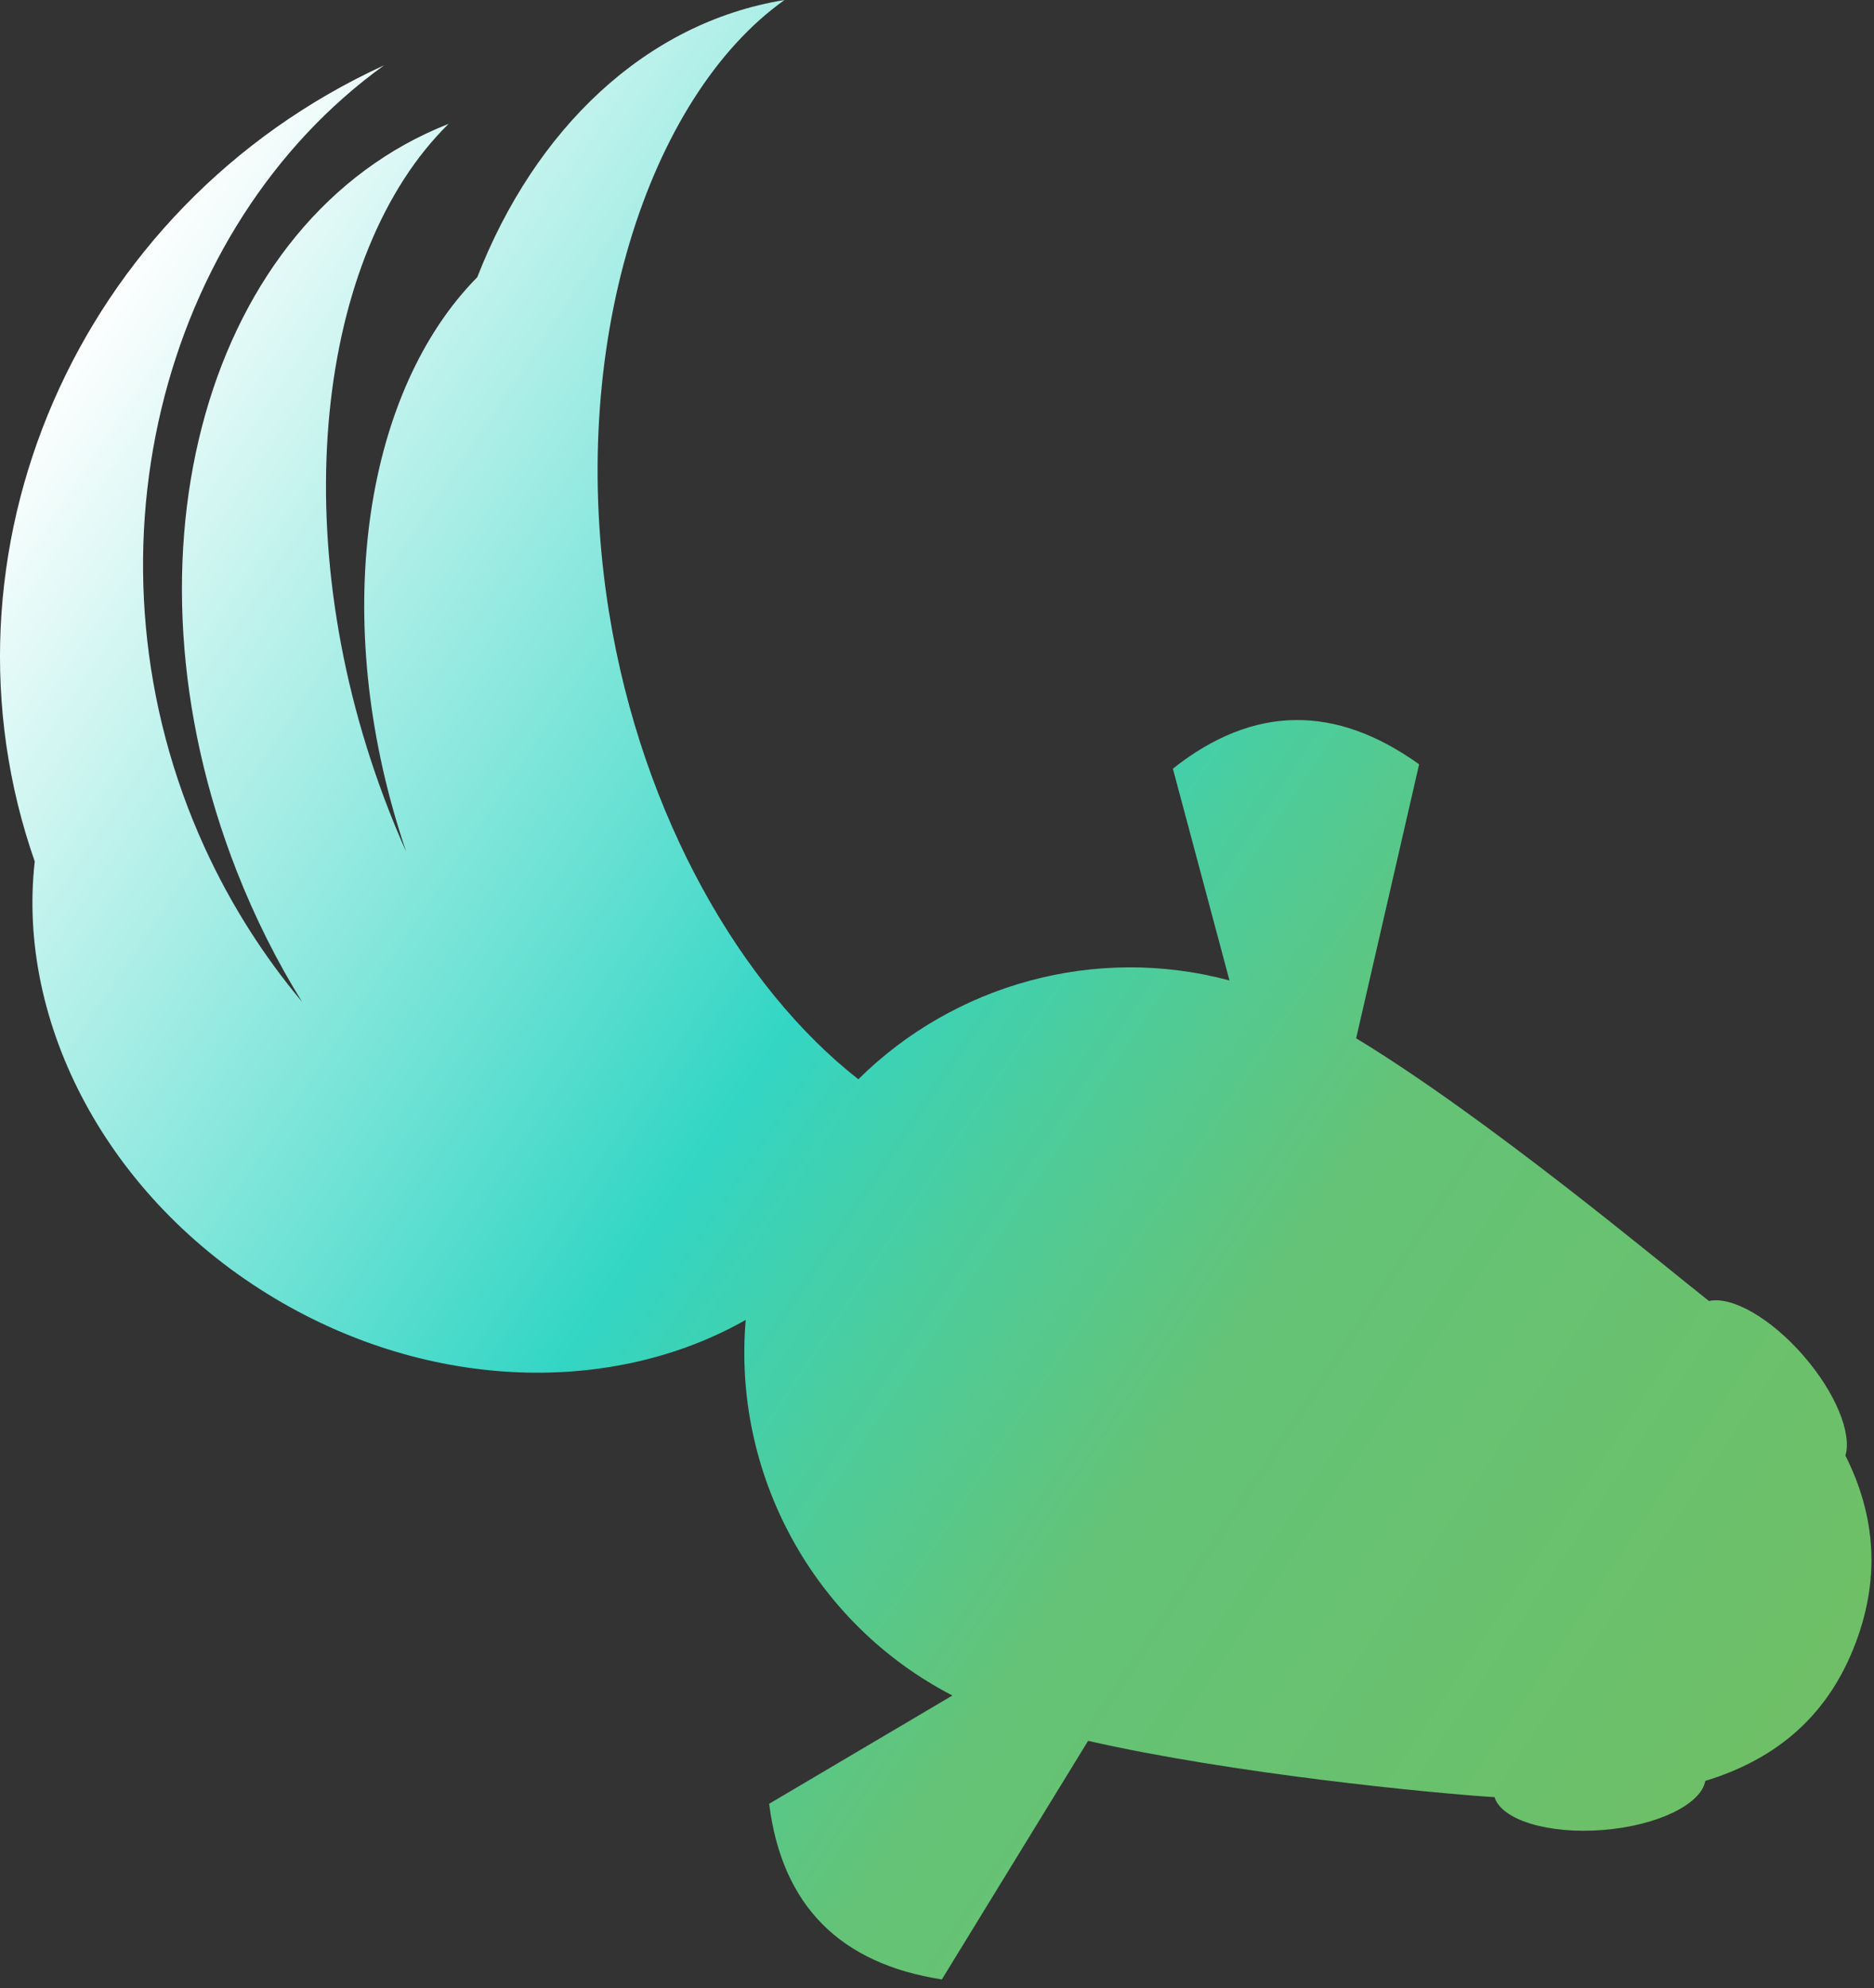 <?xml version="1.0" encoding="UTF-8" standalone="no"?>
<!DOCTYPE svg PUBLIC "-//W3C//DTD SVG 1.1//EN" "http://www.w3.org/Graphics/SVG/1.1/DTD/svg11.dtd">
<svg width="100%" height="100%" viewBox="0 0 215 228" version="1.1" xmlns="http://www.w3.org/2000/svg" xmlns:xlink="http://www.w3.org/1999/xlink" xml:space="preserve" xmlns:serif="http://www.serif.com/" style="fill-rule:evenodd;clip-rule:evenodd;stroke-linejoin:round;stroke-miterlimit:2;">
    <rect x="0" y="0" width="215" height="228" fill="#333333" stroke="none"/>
    <g transform="matrix(1,0,0,1,-214.757,-289.418)">
        <path id="緑金魚" d="M313.231,413.189C324.19,402.334 340.386,397.717 355.813,401.858L349.319,377.569C358.594,370.222 368.014,370.216 377.57,377.071L370.346,408.49C385.51,417.702 405.252,434.238 410.403,438.284C410.546,438.397 410.689,438.509 410.831,438.622C413.406,438.027 417.904,440.553 421.698,444.931C425.373,449.171 427.235,453.819 426.479,456.345C429.902,463.16 430.636,470.561 427.337,478.632C423.977,486.853 417.903,491.358 410.4,493.656C409.934,496.324 404.948,498.775 398.702,499.279C392.387,499.79 387.022,498.129 386.225,495.52C378.919,495.055 356.1,492.82 339.591,489.061L322.814,516.422C311.192,514.621 304.473,508.018 303,496.278L324.023,483.861C307.91,475.524 298.8,458.29 300.312,440.783C285.22,449.375 264.323,449.061 246.334,438.346C227.019,426.84 216.653,406.675 218.743,388.217C206.436,352.992 223.413,313.153 258.822,296.908C233.21,315.355 223.131,353.686 238.278,386.702C241.261,393.205 245.039,399.1 249.417,404.318C246.548,399.697 244.023,394.688 241.924,389.341C227.626,352.907 238.514,314.498 266.224,303.623C251.179,318.376 247.094,351.069 259.419,382.475C260.034,384.042 260.681,385.583 261.359,387.098C261.104,386.349 260.857,385.593 260.619,384.831C252.639,359.273 256.781,334.084 269.513,321.208C276.111,304.287 288.751,292.022 304.765,289.418C289.153,300.507 279.672,329.158 284.649,359.759C288.448,383.123 299.881,402.739 313.231,413.189Z" style="fill:url(#_Linear1);"/>
    </g>
    <defs>
        <linearGradient id="_Linear1" x1="0" y1="0" x2="1" y2="0" gradientUnits="userSpaceOnUse" gradientTransform="matrix(-214.63,-147.456,147.456,-214.63,433.638,481.611)"><stop offset="0" style="stop-color:rgb(111,191,101);stop-opacity:1"/><stop offset="0.33" style="stop-color:rgb(100,195,119);stop-opacity:1"/><stop offset="0.46" style="stop-color:rgb(75,205,158);stop-opacity:1"/><stop offset="0.57" style="stop-color:rgb(51,214,196);stop-opacity:1"/><stop offset="1" style="stop-color:white;stop-opacity:1"/></linearGradient>
    </defs>
</svg>
